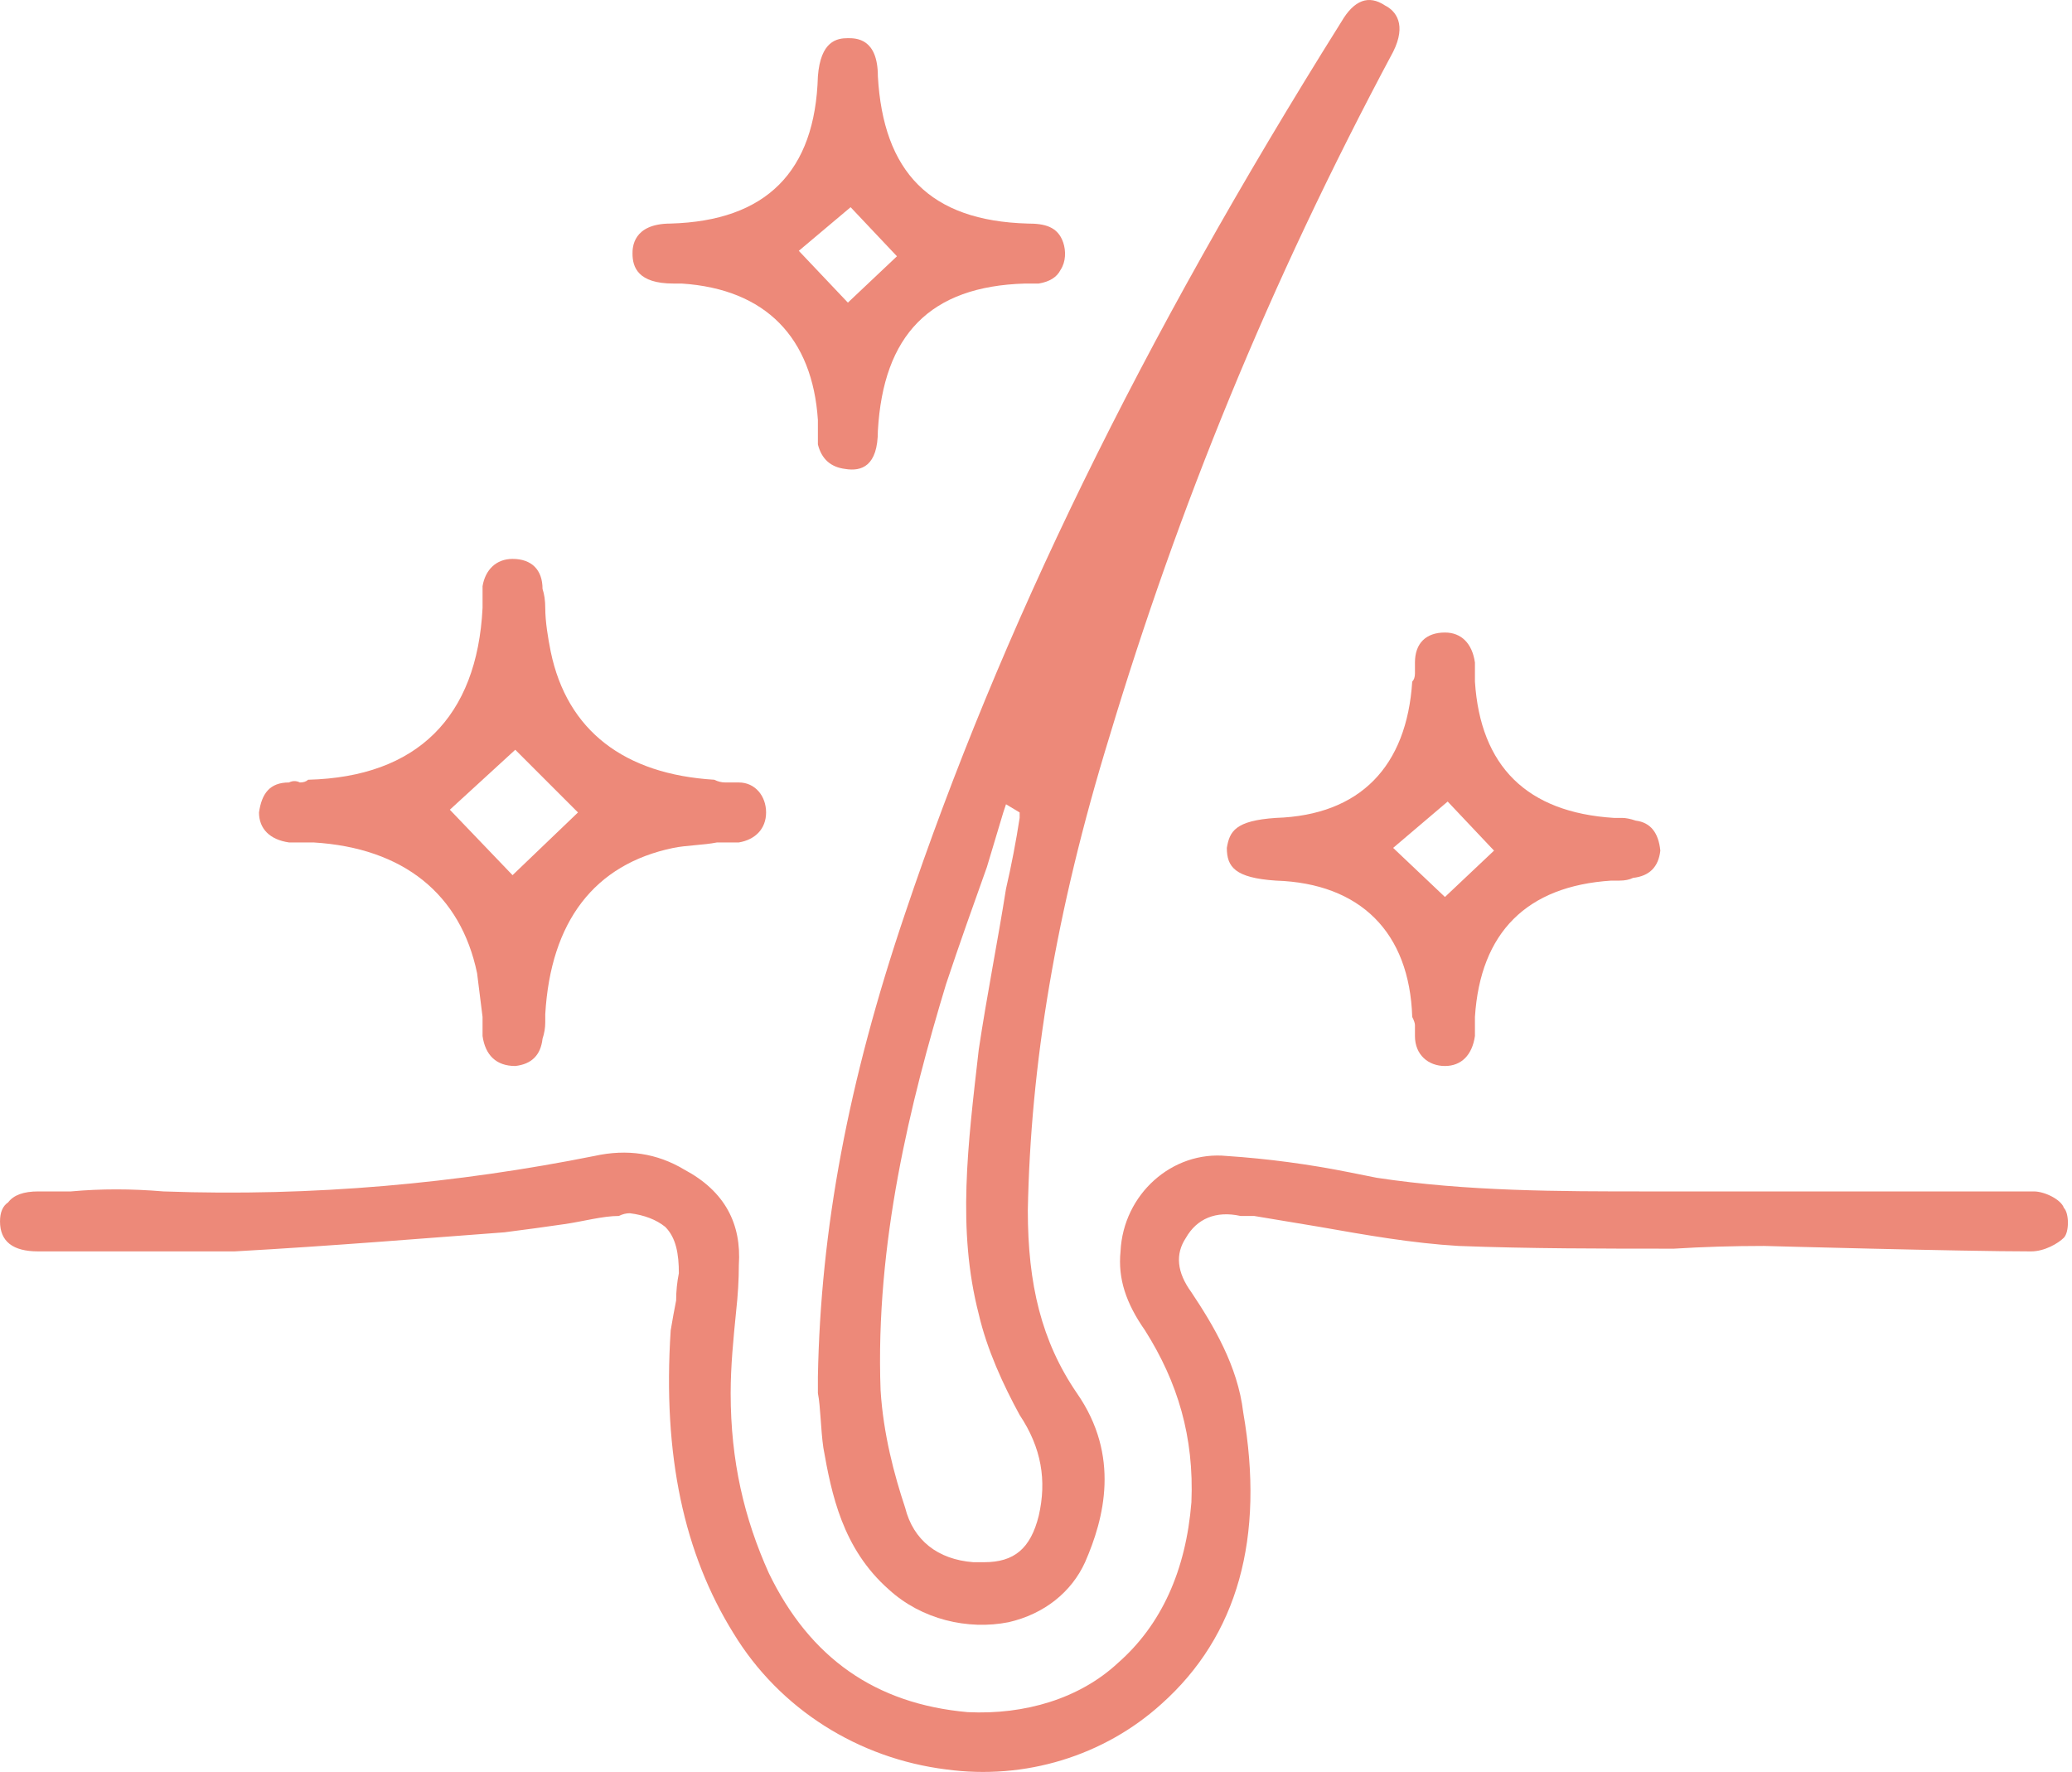 <svg version="1.2" xmlns="http://www.w3.org/2000/svg" viewBox="0 0 76 65" width="76" height="65">
	<title>hair-solution-service-icon-svg</title>
	<style>
		.s0 { fill: #ed8979 } 
	</style>
	<path id="Layer" fill-rule="evenodd" class="s0" d="m30 51.1q0-0.4 0-0.6c0.1-5.4 1.1-10.8 3.2-17 3.5-10.4 8.6-20.9 16-32.7q0.7-1.2 1.6-0.6c0.4 0.2 0.8 0.7 0.3 1.7-4.6 8.6-7.9 16.8-10.4 25.1-2 6.5-2.9 12.1-3 17.4 0 2.7 0.5 4.8 1.8 6.7 1.6 2.3 1 4.6 0.3 6.2-0.5 1.1-1.5 1.9-2.8 2.2-1.5 0.3-3.2-0.1-4.4-1.2-1.7-1.5-2.1-3.5-2.4-5.2-0.1-0.7-0.1-1.5-0.2-2zm2.3-0.1c0.1 1.6 0.5 3.1 0.9 4.3 0.3 1.2 1.2 1.9 2.5 2q0.2 0 0.4 0c1.1 0 1.7-0.5 2-1.7 0.3-1.3 0.1-2.5-0.7-3.7-0.6-1.1-1.2-2.4-1.5-3.7-0.8-3.1-0.4-6.2 0-9.7 0.3-2 0.7-4 1-5.9q0.3-1.3 0.5-2.6v-0.2l-0.5-0.3-0.1 0.3q-0.3 1-0.6 2c-0.5 1.4-1 2.8-1.5 4.3-1.3 4.3-2.6 9.5-2.4 14.9z"/>
	<path id="Layer" class="s0" d="m75.7 44.3c0.2 0.2 0.2 0.9 0 1.1-0.2 0.2-0.7 0.5-1.2 0.5-2.5 0-9.8-0.2-9.8-0.2q-1.7 0-3.3 0.1c-2.6 0-5.3 0-7.9-0.1-1.7-0.1-3.4-0.4-5.1-0.7q-1.2-0.2-2.4-0.4h-0.5c-0.9-0.2-1.6 0.1-2 0.8q-0.6 0.9 0.2 2c0.8 1.2 1.7 2.7 1.9 4.4 0.8 4.6-0.2 8.2-3 10.7-2.1 1.9-5 2.8-7.9 2.4-3.2-0.4-6.1-2.2-7.8-5-1.8-2.9-2.6-6.5-2.3-11.1q0.1-0.6 0.2-1.1 0-0.5 0.1-1c0-0.7-0.1-1.3-0.5-1.7q-0.5-0.4-1.3-0.5-0.2 0-0.4 0.1c-0.6 0-1.3 0.2-2 0.3-0.7 0.1-1.4 0.2-2.2 0.3-2.7 0.2-6.3 0.5-9.9 0.7-1.7 0-3.4 0-5.1 0q-1 0-2.1 0-1.4 0-1.4-1.1 0-0.5 0.3-0.7 0.3-0.4 1.1-0.4 0.6 0 1.2 0c1.1-0.1 2.2-0.1 3.4 0 5.5 0.2 10.8-0.3 15.8-1.3q1.8-0.4 3.3 0.5c1.5 0.8 2.1 2 2 3.5q0 0.8-0.1 1.7c-0.1 1-0.2 2-0.2 3 0 2.5 0.5 4.6 1.4 6.6 1.5 3.1 3.9 4.8 7.3 5.1 2.1 0.1 4.1-0.5 5.5-1.8 1.6-1.4 2.5-3.4 2.7-5.9 0.1-2.4-0.5-4.4-1.7-6.3-0.7-1-1-1.9-0.9-2.9 0.1-2.1 1.9-3.7 3.9-3.5 1.5 0.1 3 0.3 4.5 0.6q0.5 0.1 1 0.2c3.3 0.5 6.7 0.5 9.9 0.5q1.1 0 2.2 0h0.7c3.7 0 7.6 0 11.3 0 0.4 0 1 0.3 1.1 0.6z"/>
	<path id="Layer" fill-rule="evenodd" class="s0" d="m9.5 29.8c0.1-0.7 0.4-1.1 1.1-1.1q0.2-0.1 0.4 0 0.2 0 0.3-0.1c4-0.1 6.2-2.3 6.4-6.3q0-0.2 0-0.3 0-0.2 0-0.5c0.1-0.6 0.5-1 1.1-1q0 0 0 0c0.7 0 1.1 0.4 1.1 1.1q0.1 0.3 0.1 0.7c0 0.5 0.1 1.1 0.2 1.6 0.6 2.9 2.7 4.5 6 4.7q0.2 0.1 0.4 0.1 0.3 0 0.5 0c0.6 0 1 0.5 1 1.1 0 0.6-0.4 1-1 1.1q-0.4 0-0.8 0c-0.5 0.1-1.1 0.1-1.6 0.2-2.9 0.6-4.5 2.7-4.7 6.1q0 0.2 0 0.3 0 0.3-0.1 0.6-0.1 0.9-1 1c-0.7 0-1.1-0.4-1.2-1.1q0-0.4 0-0.7-0.1-0.8-0.2-1.6c-0.6-2.9-2.7-4.6-6-4.8q-0.2 0-0.4 0-0.3 0-0.5 0c-0.7-0.1-1.1-0.5-1.1-1.1zm7-0.1l2.3 2.4 2.4-2.3-2.3-2.3z"/>
	<path id="Layer" fill-rule="evenodd" class="s0" d="m23.2 9.3c0-0.2 0-1.1 1.4-1.1 3.5-0.1 5.3-1.9 5.4-5.4 0.1-1.3 0.7-1.4 1.1-1.4 0.3 0 1.1 0 1.1 1.4 0.2 3.5 1.9 5.3 5.5 5.4 0.6 0 1.1 0.1 1.3 0.7 0.1 0.3 0.1 0.7-0.1 1q-0.2 0.4-0.8 0.5-0.1 0-0.3 0h-0.2c-3.5 0.1-5.2 1.9-5.4 5.4 0 1.3-0.6 1.5-1.2 1.4q-0.8-0.1-1-0.9 0-0.3 0-0.5 0-0.2 0-0.4c-0.2-3-1.9-4.8-5-5q-0.1 0-0.2 0h-0.1c-1.3 0-1.5-0.6-1.5-1.1zm6.1-0.1l1.8 1.9 1.8-1.7-1.7-1.8z"/>
	<path id="Layer" fill-rule="evenodd" class="s0" d="m46.8 30c3.1-0.1 4.8-1.9 5-5q0.1-0.1 0.1-0.3 0-0.2 0-0.4c0-0.7 0.4-1.1 1.1-1.1q0 0 0 0c0.6 0 1 0.4 1.1 1.1q0 0.2 0 0.4 0 0.1 0 0.3c0.2 3.1 1.9 4.8 5.1 5q0.1 0 0.3 0 0.2 0 0.5 0.1 0.8 0.1 0.9 1.1-0.1 0.9-1 1-0.2 0.1-0.5 0.1-0.1 0-0.3 0c-3.1 0.2-4.8 1.9-5 5q0 0.1 0 0.3 0 0.2 0 0.4c-0.1 0.7-0.5 1.1-1.1 1.1-0.6 0-1.1-0.4-1.1-1.1q0-0.2 0-0.4 0-0.1-0.1-0.3c-0.1-3.1-1.9-4.9-5-5-1.5-0.1-1.8-0.5-1.8-1.2 0.1-0.6 0.3-1 1.8-1.1zm4.3 1.1l1.9 1.8 1.8-1.7-1.7-1.8z"/>
</svg>